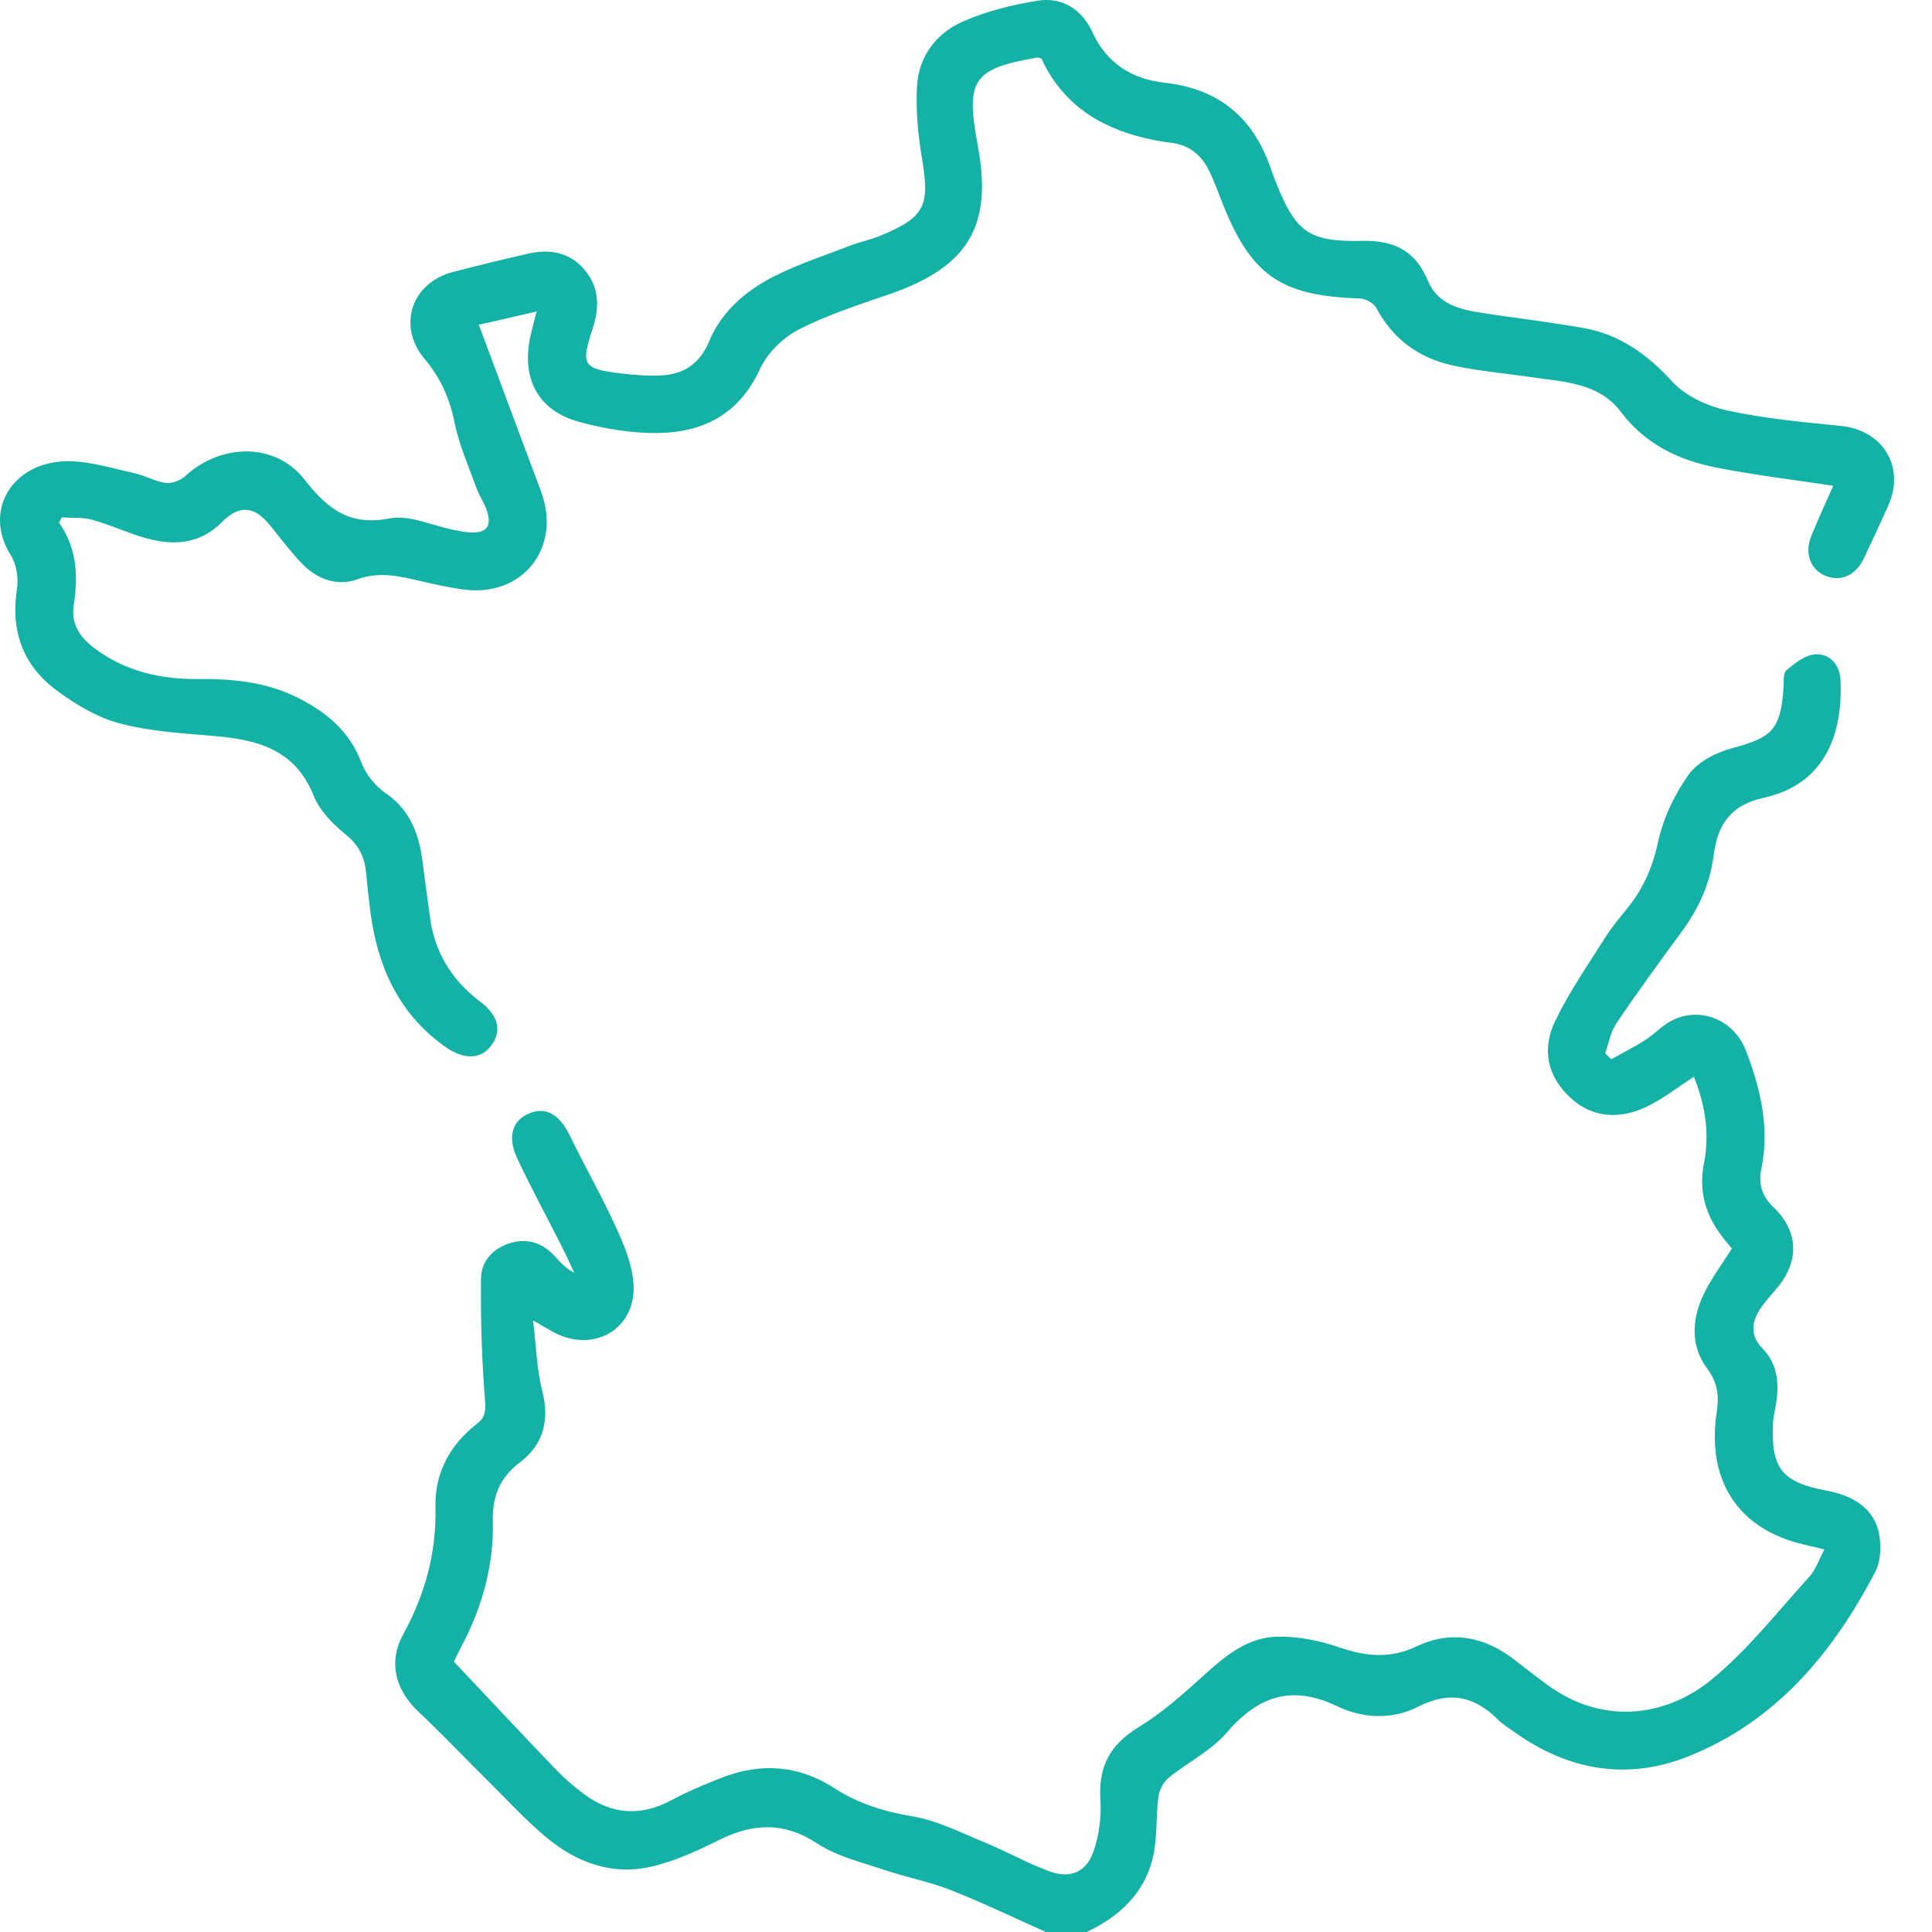 <svg xmlns="http://www.w3.org/2000/svg" width="30" height="30" viewBox="0 0 30 30" fill="none"><path d="M16.232 29.996C15.744 29.779 15.262 29.546 14.767 29.351C14.436 29.22 14.08 29.153 13.742 29.039C13.386 28.919 13.001 28.829 12.694 28.628C12.169 28.283 11.685 28.311 11.154 28.577C10.818 28.745 10.464 28.906 10.101 28.988C9.502 29.122 8.956 28.922 8.495 28.54C8.165 28.267 7.875 27.948 7.57 27.646C7.21 27.29 6.861 26.922 6.492 26.574C6.14 26.243 6.026 25.806 6.258 25.383C6.599 24.762 6.778 24.116 6.762 23.401C6.749 22.879 6.983 22.437 7.403 22.111C7.534 22.01 7.545 21.913 7.531 21.742C7.481 21.113 7.462 20.481 7.469 19.851C7.472 19.58 7.658 19.381 7.927 19.301C8.194 19.222 8.427 19.3 8.614 19.506C8.699 19.599 8.782 19.695 8.916 19.762C8.85 19.621 8.786 19.477 8.715 19.338C8.487 18.887 8.244 18.442 8.03 17.984C7.874 17.649 7.957 17.398 8.214 17.29C8.477 17.178 8.69 17.306 8.848 17.633C9.077 18.107 9.34 18.564 9.558 19.042C9.686 19.321 9.813 19.623 9.836 19.923C9.891 20.625 9.231 21.02 8.605 20.691C8.521 20.647 8.441 20.597 8.278 20.504C8.327 20.911 8.334 21.261 8.419 21.591C8.536 22.052 8.443 22.428 8.07 22.71C7.759 22.946 7.644 23.236 7.653 23.62C7.669 24.304 7.489 24.949 7.171 25.555C7.122 25.648 7.076 25.743 7.048 25.802C7.588 26.375 8.106 26.929 8.632 27.477C8.766 27.617 8.915 27.746 9.072 27.861C9.496 28.174 9.941 28.209 10.414 27.959C10.68 27.819 10.958 27.698 11.239 27.592C11.832 27.37 12.41 27.414 12.946 27.761C13.322 28.004 13.723 28.13 14.167 28.204C14.553 28.268 14.92 28.457 15.287 28.608C15.629 28.748 15.953 28.933 16.299 29.059C16.62 29.176 16.868 29.07 16.98 28.748C17.067 28.499 17.103 28.215 17.087 27.951C17.053 27.422 17.241 27.088 17.683 26.818C18.043 26.596 18.369 26.31 18.683 26.023C19.023 25.715 19.372 25.419 19.846 25.414C20.158 25.41 20.486 25.474 20.783 25.576C21.198 25.718 21.574 25.765 21.994 25.566C22.532 25.31 23.057 25.41 23.527 25.781C23.696 25.914 23.866 26.045 24.04 26.171C24.913 26.804 25.887 26.64 26.564 26.091C27.134 25.628 27.596 25.032 28.094 24.485C28.194 24.376 28.243 24.219 28.329 24.06C28.192 24.027 28.092 24.002 27.992 23.979C27.042 23.753 26.548 23.064 26.638 22.09C26.642 22.041 26.647 21.993 26.655 21.945C26.695 21.694 26.68 21.48 26.508 21.249C26.243 20.894 26.27 20.473 26.462 20.082C26.577 19.848 26.736 19.635 26.892 19.387C26.839 19.322 26.764 19.236 26.699 19.144C26.468 18.819 26.38 18.464 26.459 18.066C26.549 17.603 26.48 17.157 26.302 16.72C26.067 16.873 25.852 17.04 25.614 17.163C25.15 17.402 24.72 17.351 24.391 17.051C24.018 16.711 23.941 16.283 24.149 15.853C24.367 15.401 24.658 14.982 24.927 14.556C25.036 14.383 25.171 14.227 25.298 14.066C25.53 13.771 25.666 13.449 25.747 13.072C25.826 12.704 26.003 12.333 26.223 12.026C26.366 11.827 26.65 11.683 26.898 11.617C27.515 11.453 27.648 11.331 27.694 10.689C27.701 10.592 27.684 10.455 27.74 10.408C27.87 10.297 28.033 10.169 28.19 10.16C28.416 10.146 28.568 10.33 28.579 10.557C28.615 11.305 28.4 12.165 27.39 12.387C26.841 12.509 26.666 12.838 26.608 13.289C26.551 13.732 26.376 14.107 26.119 14.459C25.773 14.931 25.428 15.402 25.101 15.887C25.01 16.02 24.982 16.197 24.925 16.355C24.956 16.386 24.987 16.417 25.018 16.448C25.192 16.351 25.371 16.262 25.539 16.155C25.694 16.056 25.823 15.909 25.987 15.834C26.425 15.629 26.934 15.848 27.112 16.317C27.336 16.905 27.482 17.512 27.351 18.146C27.301 18.391 27.36 18.574 27.541 18.748C27.931 19.122 27.942 19.586 27.593 20.001C27.5 20.113 27.397 20.22 27.32 20.343C27.196 20.542 27.182 20.748 27.361 20.931C27.605 21.18 27.63 21.481 27.578 21.803C27.562 21.898 27.538 21.994 27.532 22.091C27.497 22.801 27.668 23.017 28.362 23.146C28.865 23.24 29.155 23.495 29.192 23.915C29.206 24.074 29.195 24.261 29.123 24.398C28.466 25.665 27.579 26.728 26.221 27.271C25.271 27.653 24.345 27.494 23.507 26.889C23.428 26.832 23.341 26.782 23.273 26.714C22.902 26.341 22.514 26.248 22.013 26.505C21.62 26.706 21.16 26.685 20.762 26.494C20.056 26.155 19.532 26.338 19.041 26.912C18.8 27.192 18.439 27.366 18.147 27.605C18.066 27.671 18.003 27.793 17.988 27.896C17.947 28.213 17.974 28.543 17.9 28.851C17.767 29.404 17.378 29.761 16.874 30H16.229L16.232 29.996Z" fill="#14B2A6"></path><path d="M0.916 8.117C1.201 8.515 1.213 8.954 1.144 9.409C1.102 9.69 1.245 9.898 1.459 10.06C1.939 10.425 2.496 10.55 3.082 10.544C3.625 10.539 4.153 10.592 4.643 10.844C5.078 11.067 5.433 11.362 5.614 11.847C5.682 12.027 5.829 12.207 5.988 12.316C6.372 12.581 6.508 12.955 6.562 13.385C6.597 13.665 6.639 13.945 6.674 14.225C6.745 14.776 7.005 15.212 7.45 15.548C7.747 15.772 7.798 16.016 7.621 16.244C7.451 16.461 7.187 16.452 6.899 16.245C6.184 15.73 5.862 15.002 5.751 14.157C5.725 13.955 5.704 13.751 5.684 13.547C5.661 13.305 5.569 13.12 5.366 12.956C5.167 12.796 4.964 12.588 4.871 12.357C4.583 11.637 3.998 11.485 3.325 11.429C2.833 11.387 2.331 11.357 1.857 11.233C1.511 11.141 1.177 10.94 0.884 10.724C0.363 10.341 0.162 9.806 0.263 9.152C0.289 8.983 0.259 8.767 0.17 8.626C-0.269 7.932 0.186 7.183 1.024 7.162C1.373 7.154 1.728 7.269 2.076 7.344C2.245 7.38 2.403 7.475 2.573 7.499C2.669 7.512 2.802 7.461 2.876 7.393C3.427 6.886 4.267 6.861 4.725 7.443C5.087 7.903 5.42 8.17 6.049 8.05C6.358 7.99 6.711 8.162 7.045 8.228C7.131 8.245 7.217 8.264 7.304 8.268C7.558 8.28 7.642 8.17 7.559 7.925C7.519 7.806 7.443 7.7 7.4 7.582C7.278 7.244 7.129 6.911 7.058 6.562C6.983 6.186 6.839 5.865 6.593 5.574C6.166 5.067 6.387 4.393 7.028 4.225C7.414 4.124 7.802 4.03 8.19 3.941C8.525 3.864 8.834 3.909 9.072 4.183C9.307 4.456 9.31 4.769 9.206 5.091C9.015 5.679 9.043 5.727 9.666 5.801C9.86 5.823 10.055 5.84 10.249 5.831C10.61 5.816 10.863 5.655 11.011 5.301C11.207 4.831 11.585 4.51 12.028 4.287C12.408 4.096 12.816 3.963 13.215 3.809C13.359 3.754 13.515 3.724 13.658 3.665C14.37 3.369 14.442 3.204 14.314 2.443C14.253 2.082 14.22 1.709 14.239 1.345C14.263 0.881 14.533 0.521 14.943 0.338C15.309 0.175 15.714 0.075 16.111 0.011C16.494 -0.051 16.802 0.147 16.963 0.5C17.186 0.988 17.583 1.229 18.081 1.284C18.924 1.377 19.456 1.821 19.729 2.607C19.755 2.68 19.781 2.753 19.81 2.826C20.124 3.611 20.321 3.758 21.16 3.74C21.646 3.73 21.98 3.895 22.172 4.359C22.326 4.732 22.683 4.809 23.037 4.863C23.556 4.942 24.08 5.002 24.597 5.095C25.154 5.195 25.581 5.503 25.966 5.925C26.172 6.15 26.512 6.306 26.818 6.373C27.396 6.5 27.992 6.554 28.582 6.613C29.238 6.678 29.59 7.251 29.32 7.853C29.196 8.129 29.07 8.403 28.94 8.675C28.812 8.939 28.578 9.039 28.34 8.939C28.112 8.843 28.017 8.59 28.125 8.325C28.233 8.057 28.355 7.794 28.466 7.543C27.847 7.449 27.238 7.377 26.64 7.258C26.057 7.141 25.543 6.895 25.165 6.391C24.828 5.945 24.288 5.931 23.788 5.858C23.374 5.797 22.954 5.763 22.547 5.672C22.029 5.557 21.629 5.265 21.372 4.783C21.332 4.706 21.201 4.636 21.11 4.634C19.881 4.596 19.417 4.273 18.969 3.119C18.913 2.974 18.856 2.829 18.792 2.687C18.671 2.421 18.477 2.248 18.174 2.216C18.039 2.201 17.905 2.173 17.772 2.142C17.05 1.972 16.486 1.595 16.171 0.909C16.143 0.902 16.124 0.891 16.107 0.894C15.115 1.064 14.995 1.237 15.176 2.219C15.178 2.228 15.178 2.238 15.18 2.248C15.422 3.506 15.037 4.147 13.804 4.571C13.328 4.734 12.842 4.891 12.397 5.12C12.154 5.246 11.913 5.485 11.8 5.732C11.479 6.428 10.924 6.715 10.216 6.724C9.813 6.729 9.4 6.66 9.009 6.556C8.362 6.383 8.096 5.895 8.233 5.234C8.257 5.12 8.29 5.008 8.333 4.837C7.999 4.913 7.695 4.983 7.435 5.043C7.758 5.906 8.075 6.765 8.398 7.622C8.729 8.496 8.123 9.277 7.2 9.154C6.969 9.124 6.741 9.072 6.513 9.019C6.191 8.944 5.886 8.873 5.544 8.997C5.234 9.109 4.921 8.993 4.688 8.751C4.507 8.562 4.35 8.349 4.183 8.146C3.945 7.854 3.711 7.84 3.45 8.104C3.089 8.47 2.656 8.478 2.202 8.338C1.943 8.258 1.693 8.143 1.432 8.071C1.282 8.03 1.117 8.045 0.959 8.035C0.945 8.062 0.93 8.089 0.916 8.116L0.916 8.117Z" fill="#14B2A6"></path></svg>